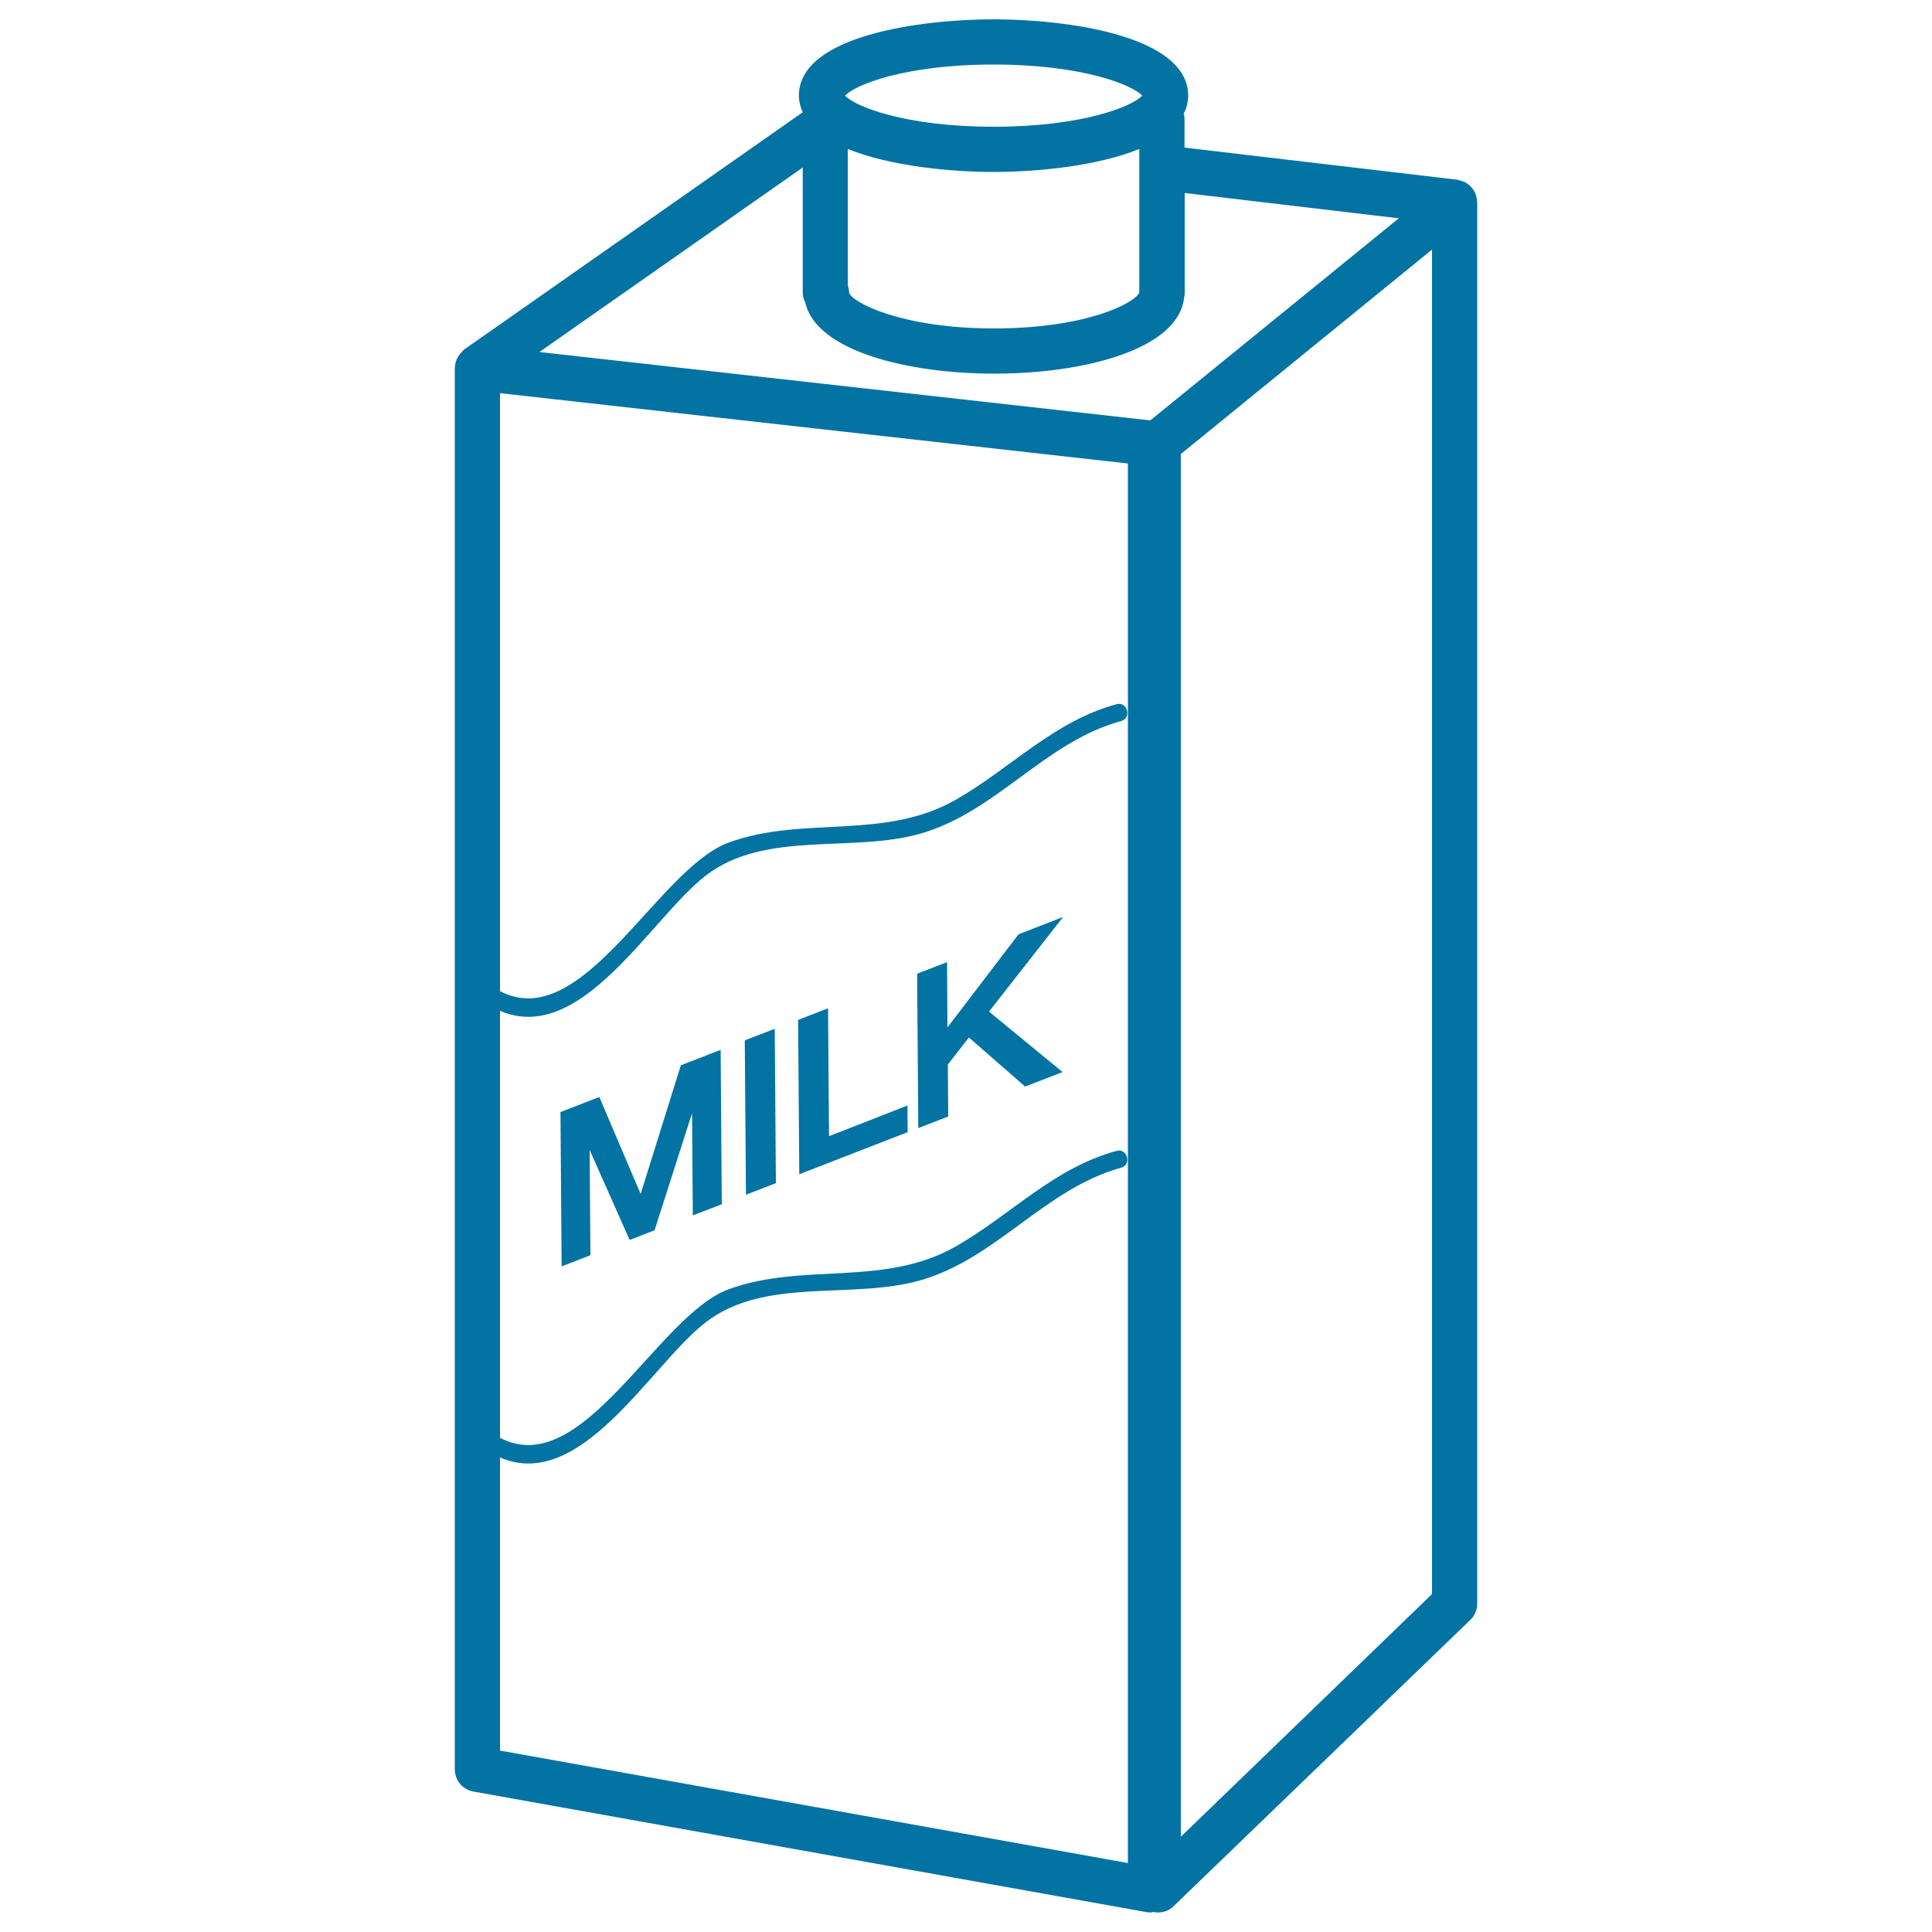 <svg xmlns="http://www.w3.org/2000/svg" viewBox="0 0 1000 1000" style="fill:#0273a2">
<title>Milk Box Package SVG icon</title>
<g><path d="M764.5,104.2c-0.1-2-0.6-3.9-1.6-5.5c-0.1-0.2-0.3-0.4-0.4-0.6c-0.5-0.7-1-1.3-1.6-1.9c-0.1-0.1-0.2-0.2-0.3-0.3c-0.7-0.6-1.5-1.2-2.4-1.6c-0.1,0-0.2-0.1-0.3-0.2c-0.1-0.1-0.3-0.1-0.5-0.1c-0.7-0.3-1.4-0.5-2.2-0.7c-0.3-0.1-0.5-0.1-0.8-0.2c-0.1,0-0.2,0-0.3-0.1L613.1,76.4V61.7c0-1-0.1-1.9-0.4-2.8c1.4-2.9,2.3-6,2.3-9.4C615,18.3,551.7,10,514.3,10c-37.4,0-100.8,8.3-100.8,39.5c0,3.1,0.8,6,2,8.6L240.4,180.8c-0.2,0.1-0.4,0.3-0.5,0.5c-0.2,0.1-0.4,0.2-0.5,0.4c-0.1,0.1-0.2,0.2-0.3,0.4c-0.3,0.3-0.6,0.6-0.9,1c-0.2,0.3-0.4,0.6-0.6,0.8c-0.3,0.4-0.5,0.8-0.7,1.1c-0.2,0.3-0.3,0.6-0.5,0.9c-0.2,0.4-0.3,0.9-0.4,1.3c-0.1,0.3-0.2,0.6-0.3,0.9c-0.1,0.5-0.1,1.1-0.2,1.6c0,0.2-0.1,0.4-0.1,0.6v725.5c0,5.7,4.1,10.5,9.6,11.5l348.4,62.4c0.7,0.1,1.4,0.2,2.1,0.2c0.5,0,1-0.2,1.5-0.3c0.8,0.2,1.6,0.3,2.4,0.3c3,0,5.9-1.1,8.1-3.3L761,838.5c2.3-2.2,3.6-5.2,3.6-8.4V104.6C764.6,104.5,764.5,104.3,764.5,104.2z M514.3,33.4c46.3,0,72,10.7,76.9,16.1c-4.9,5.4-30.5,16.1-76.9,16.1c-46.3,0-72-10.7-76.9-16.1C442.3,44.1,467.9,33.4,514.3,33.4z M589.7,77.1v74.2c-1.6,5.2-26.9,18.7-75.1,18.7c-48.3,0-73.7-13.6-75.1-18.5c0-1.3-0.3-2.6-0.7-3.8V77.1C460.7,86,492,89,514.3,89C536.6,89,567.9,86,589.7,77.1z M583.8,964.3l-325-58.2V754.4c42.1,18.1,77.9-47.9,106.5-70c30.7-23.7,75.8-11.5,111.4-21.8c39.3-11.4,64.1-47.3,103.6-58.2c5.6-1.5,3.2-10.3-2.4-8.7c-32.6,8.9-54.5,33-83.1,49.4c-37.3,21.3-79,8.1-117.6,22.2c-36.8,13.4-75.7,99.5-118.4,76.9v-221c42.1,18.1,77.9-47.9,106.5-70c30.7-23.7,75.8-11.5,111.4-21.8C516,420,540.8,384,580.3,373.2c5.6-1.5,3.2-10.3-2.4-8.7c-32.6,8.9-54.5,33-83.1,49.4c-37.3,21.3-79,8.1-117.6,22.2c-36.8,13.4-75.7,99.5-118.4,76.9V203.5l325,36.4V964.3z M595.4,217.6l-316.2-35.4l136.3-95.5v64.7c0,1.9,0.5,3.6,1.3,5.2c5.7,25.2,53.4,36.8,97.9,36.8c46,0,95.3-12.4,98.2-39.4c0.2-0.8,0.3-1.6,0.3-2.5V99.9L724,113L595.4,217.6z M741.2,825.1l-130,125.6V235l130-105.8V825.1z M373,543.4l0.6,79.9l-15,5.8l-0.4-52.9l-19.4,60.6l-12.9,5l-20.7-46.6l0.4,54.5l-14.9,5.8l-0.6-79.9l20.1-7.8l21.4,50.2l20.8-66.6L373,543.4z M401,532.5l0.6,79.9l-15.5,6l-0.6-79.9L401,532.5z M469.7,572.2l0.1,13.8l-56.1,21.8l-0.6-79.9l15.5-6l0.5,66.2L469.7,572.2z M550.3,474.6l-38.4,49l38.1,31.3l-19.4,7.5L501.5,537l-10.9,14l0.2,26.9l-15.5,6l-0.6-79.9l15.5-6l0.2,33.8l36.8-48.2L550.3,474.6z"/></g>
</svg>